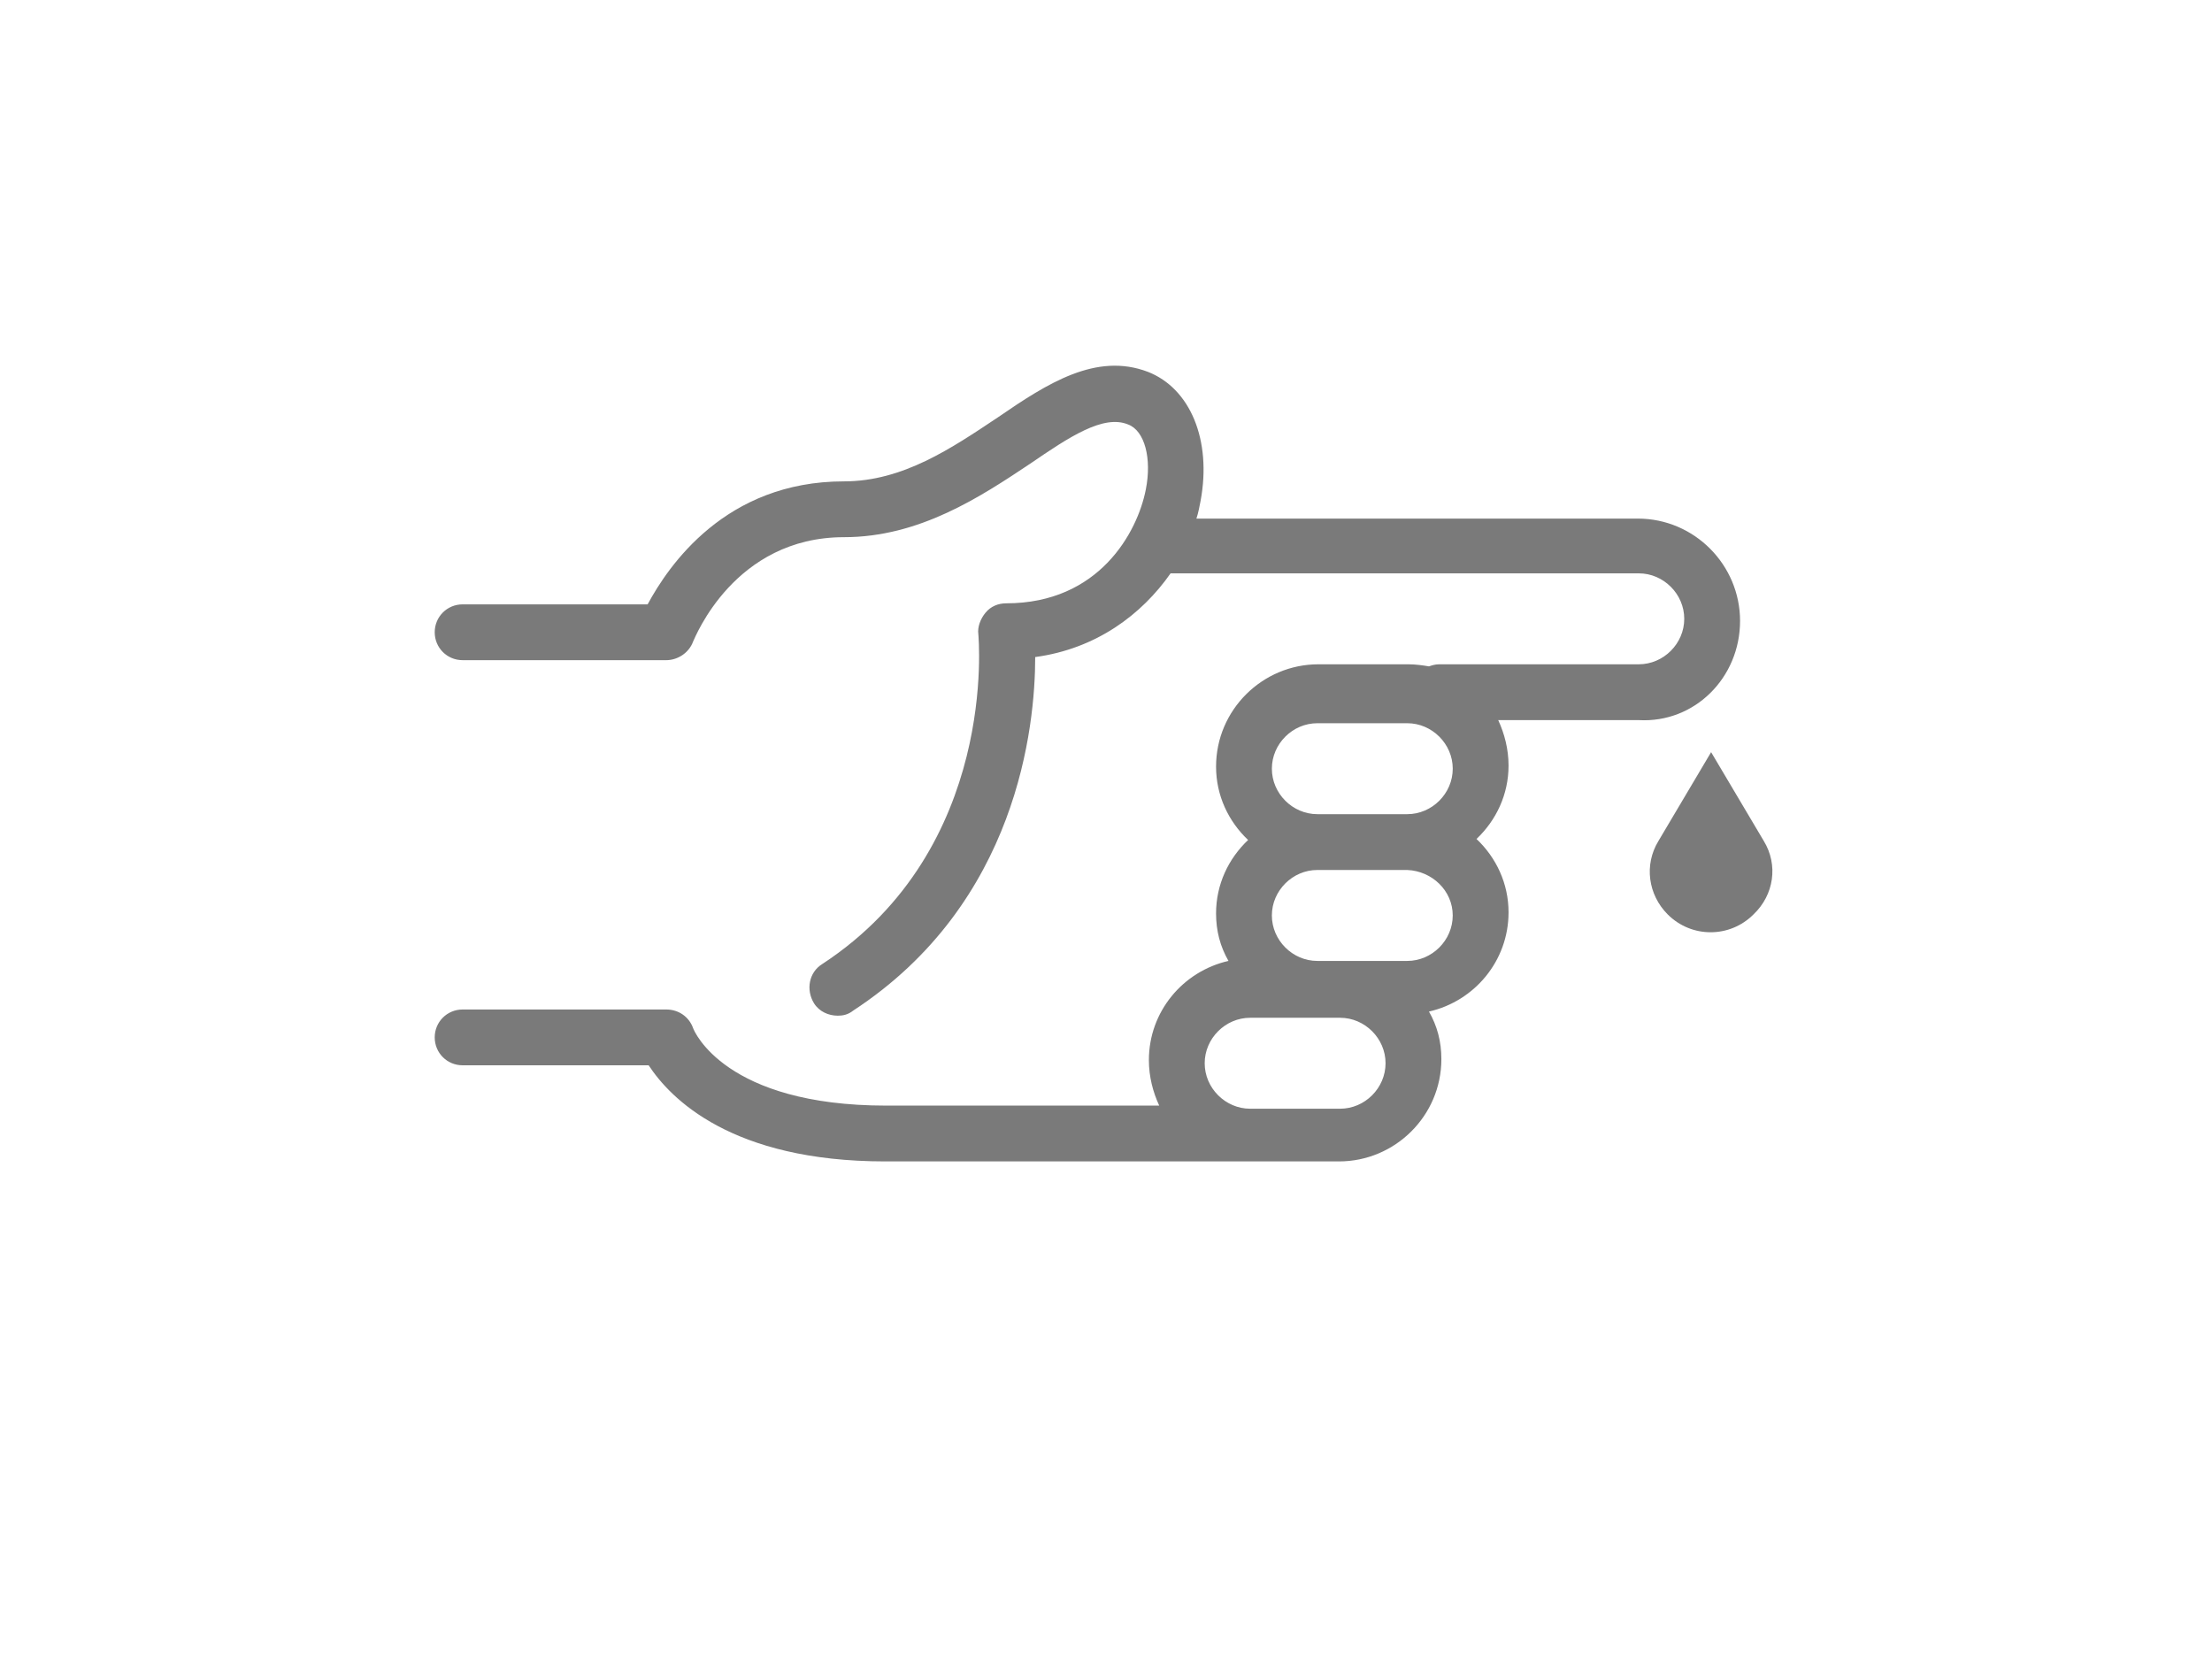 <?xml version="1.0" encoding="UTF-8"?> <!-- Generator: Adobe Illustrator 15.1.0, SVG Export Plug-In . SVG Version: 6.00 Build 0) --> <svg xmlns="http://www.w3.org/2000/svg" xmlns:xlink="http://www.w3.org/1999/xlink" version="1.1" id="Layer_1" x="0px" y="0px" width="800px" height="600px" viewBox="0 0 800 600" xml:space="preserve"> <g> <path fill="#7A7A7A" d="M629.316,224.556c0-20.183-16.448-37.003-37.006-37.003H432.702c0.748-2.245,1.12-4.486,1.496-6.355 c4.11-22.055-3.737-40.745-19.065-46.724c-18.689-7.104-36.254,4.11-54.199,16.444c-16.82,11.214-34.386,23.176-55.692,23.176 c-42.985,0-63.544,30.651-71.02,44.482h-66.91c-5.606,0-10.093,4.486-10.093,10.093s4.486,10.089,10.093,10.089h73.637 c4.11,0,8.224-2.614,9.717-6.728c0.749-1.493,14.952-37.751,54.575-37.751c27.286,0,49.341-14.579,67.282-26.541 c14.204-9.717,26.538-17.941,35.51-14.204c5.979,2.245,8.597,12.334,6.355,23.548c-2.993,15.327-16.82,41.116-50.461,41.116 c-2.993,0-5.607,1.125-7.476,3.366c-1.869,2.241-2.993,5.234-2.617,7.848c0,0.748,7.476,77.375-56.444,119.24 c-4.858,2.989-5.979,9.344-2.99,14.203c1.869,2.989,5.235,4.485,8.597,4.485c1.869,0,3.738-0.372,5.606-1.868 c59.434-38.876,65.789-102.792,65.789-127.836c22.051-2.99,38.499-15.324,48.965-30.275h169.325 c8.973,0,16.448,7.476,16.448,16.444c0,8.973-7.476,16.448-16.448,16.448h-72.141c-1.493,0-2.617,0.373-3.737,0.749 c-2.241-0.376-4.859-0.749-7.477-0.749h-32.52c-20.183,0-37.003,16.448-37.003,37.006c0,10.465,4.486,19.81,11.586,26.537 c-7.1,6.728-11.586,16.072-11.586,26.538c0,6.354,1.493,11.962,4.486,17.196c-16.448,3.738-28.782,18.313-28.782,35.882 c0,5.983,1.492,11.59,3.737,16.448h-98.681c-58.31,0-69.523-26.913-69.899-28.034c-1.493-4.113-5.23-6.728-9.717-6.728h-73.637 c-5.606,0-10.093,4.483-10.093,10.09s4.486,10.093,10.093,10.093h67.282c7.852,11.962,29.903,34.762,85.599,34.762h131.574h32.517 c20.186,0,37.007-16.444,37.007-37.003c0-6.355-1.497-11.962-4.486-17.196c16.447-3.738,28.782-18.313,28.782-35.882 c0-10.466-4.486-19.811-11.586-26.538c7.1-6.731,11.586-16.076,11.586-26.541c0-5.979-1.497-11.586-3.738-16.444h50.834 C612.868,261.562,629.316,245.114,629.316,224.556z M484.66,400.984H452.14c-8.973,0-16.448-7.476-16.448-16.448 c0-8.969,7.476-16.444,16.448-16.444h24.296h8.225c8.969,0,16.444,7.476,16.444,16.444 C501.104,393.509,493.629,400.984,484.66,400.984z M525.4,331.085c0,8.973-7.476,16.448-16.444,16.448H484.66h-8.225 c-8.972,0-16.447-7.476-16.447-16.448c0-8.969,7.476-16.444,16.447-16.444h32.521C517.925,315.013,525.4,322.116,525.4,331.085z M476.436,294.455c-8.972,0-16.447-7.476-16.447-16.448c0-8.969,7.476-16.444,16.447-16.444h32.521 c8.973,0,16.448,7.476,16.448,16.444c0,8.973-7.476,16.448-16.448,16.448H476.436z"></path> <path fill="#7A7A7A" d="M637.913,304.172l-19.065-32.145l-19.062,32.145c-5.234,8.6-3.738,19.438,3.365,26.541 c8.597,8.597,22.428,8.597,31.023,0C641.651,323.609,643.144,312.771,637.913,304.172z"></path> </g> </svg> 